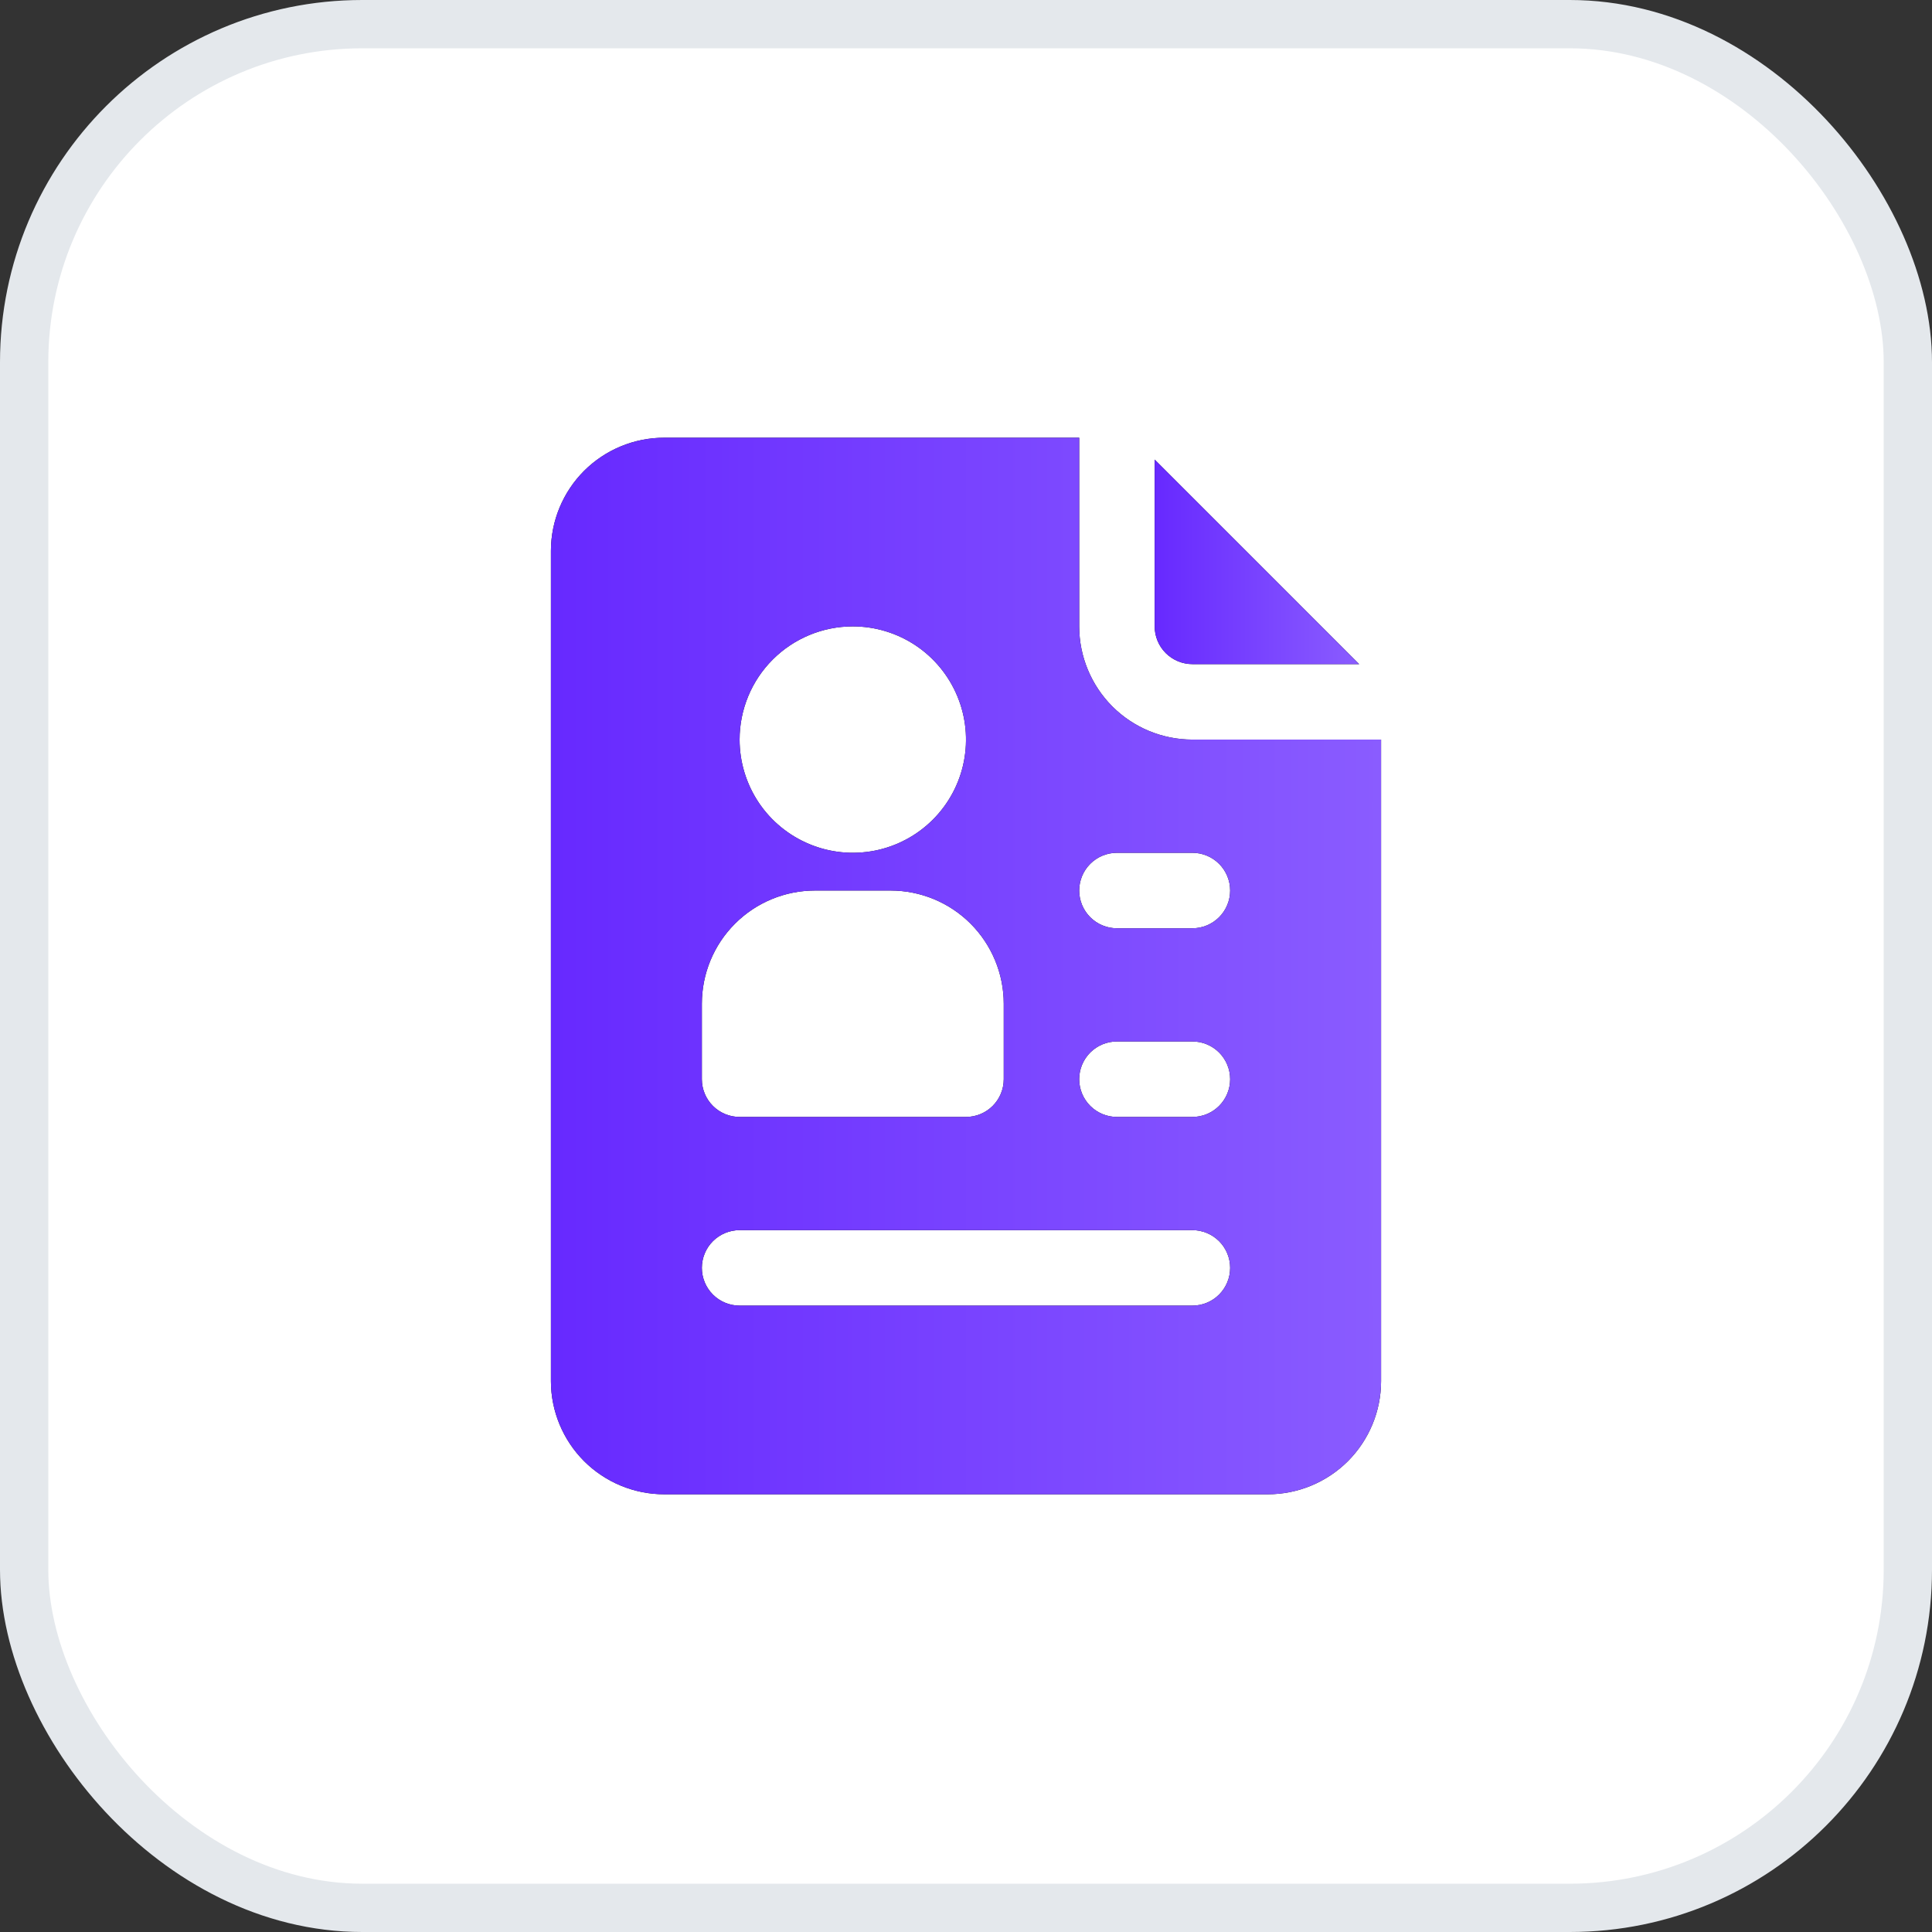 <svg width="32" height="32" viewBox="0 0 32 32" fill="none" xmlns="http://www.w3.org/2000/svg">
<rect x="0" y="0" width="32" height="32" fill="#333333" stroke="none"/>
<rect x="0.4" y="0.4" width="31.2" height="31.2" rx="5.6" fill="white"/>
<rect x="0.4" y="0.4" width="31.2" height="31.2" rx="5.6" stroke="#E4E8EC" stroke-width="0.8"/>
<path d="M19.75 12.25C19.253 12.25 18.776 12.053 18.424 11.701C18.073 11.349 17.875 10.872 17.875 10.375V7.25H11C10.503 7.25 10.026 7.448 9.674 7.799C9.323 8.151 9.125 8.628 9.125 9.125V22.875C9.125 23.372 9.323 23.849 9.674 24.201C10.026 24.552 10.503 24.75 11 24.75H21C21.497 24.75 21.974 24.552 22.326 24.201C22.677 23.849 22.875 23.372 22.875 22.875V12.25H19.75ZM14.125 10.375C14.496 10.375 14.858 10.485 15.167 10.691C15.475 10.897 15.715 11.19 15.857 11.533C15.999 11.875 16.036 12.252 15.964 12.616C15.892 12.979 15.713 13.314 15.451 13.576C15.189 13.838 14.854 14.017 14.491 14.089C14.127 14.161 13.75 14.124 13.408 13.982C13.065 13.84 12.772 13.6 12.566 13.292C12.36 12.983 12.25 12.621 12.25 12.25C12.25 11.753 12.447 11.276 12.799 10.924C13.151 10.572 13.628 10.375 14.125 10.375ZM11.625 16.625C11.625 16.128 11.822 15.651 12.174 15.299C12.526 14.947 13.003 14.75 13.5 14.75H14.75C15.247 14.75 15.724 14.947 16.076 15.299C16.427 15.651 16.625 16.128 16.625 16.625V17.875C16.625 18.041 16.559 18.2 16.442 18.317C16.325 18.434 16.166 18.5 16 18.5H12.25C12.084 18.5 11.925 18.434 11.808 18.317C11.691 18.2 11.625 18.041 11.625 17.875V16.625ZM19.75 21.625H12.25C12.084 21.625 11.925 21.559 11.808 21.442C11.691 21.325 11.625 21.166 11.625 21C11.625 20.834 11.691 20.675 11.808 20.558C11.925 20.441 12.084 20.375 12.25 20.375H19.75C19.916 20.375 20.075 20.441 20.192 20.558C20.309 20.675 20.375 20.834 20.375 21C20.375 21.166 20.309 21.325 20.192 21.442C20.075 21.559 19.916 21.625 19.75 21.625ZM19.75 18.5H18.5C18.334 18.5 18.175 18.434 18.058 18.317C17.941 18.2 17.875 18.041 17.875 17.875C17.875 17.709 17.941 17.55 18.058 17.433C18.175 17.316 18.334 17.25 18.5 17.25H19.75C19.916 17.25 20.075 17.316 20.192 17.433C20.309 17.55 20.375 17.709 20.375 17.875C20.375 18.041 20.309 18.2 20.192 18.317C20.075 18.434 19.916 18.5 19.75 18.5ZM19.75 15.375H18.5C18.334 15.375 18.175 15.309 18.058 15.192C17.941 15.075 17.875 14.916 17.875 14.75C17.875 14.584 17.941 14.425 18.058 14.308C18.175 14.191 18.334 14.125 18.5 14.125H19.75C19.916 14.125 20.075 14.191 20.192 14.308C20.309 14.425 20.375 14.584 20.375 14.75C20.375 14.916 20.309 15.075 20.192 15.192C20.075 15.309 19.916 15.375 19.75 15.375Z" fill="#0A0F14"/>
<path d="M19.75 12.25C19.253 12.25 18.776 12.053 18.424 11.701C18.073 11.349 17.875 10.872 17.875 10.375V7.25H11C10.503 7.25 10.026 7.448 9.674 7.799C9.323 8.151 9.125 8.628 9.125 9.125V22.875C9.125 23.372 9.323 23.849 9.674 24.201C10.026 24.552 10.503 24.75 11 24.75H21C21.497 24.75 21.974 24.552 22.326 24.201C22.677 23.849 22.875 23.372 22.875 22.875V12.25H19.75ZM14.125 10.375C14.496 10.375 14.858 10.485 15.167 10.691C15.475 10.897 15.715 11.19 15.857 11.533C15.999 11.875 16.036 12.252 15.964 12.616C15.892 12.979 15.713 13.314 15.451 13.576C15.189 13.838 14.854 14.017 14.491 14.089C14.127 14.161 13.75 14.124 13.408 13.982C13.065 13.84 12.772 13.6 12.566 13.292C12.36 12.983 12.25 12.621 12.25 12.25C12.25 11.753 12.447 11.276 12.799 10.924C13.151 10.572 13.628 10.375 14.125 10.375ZM11.625 16.625C11.625 16.128 11.822 15.651 12.174 15.299C12.526 14.947 13.003 14.75 13.5 14.75H14.75C15.247 14.75 15.724 14.947 16.076 15.299C16.427 15.651 16.625 16.128 16.625 16.625V17.875C16.625 18.041 16.559 18.2 16.442 18.317C16.325 18.434 16.166 18.5 16 18.5H12.25C12.084 18.5 11.925 18.434 11.808 18.317C11.691 18.2 11.625 18.041 11.625 17.875V16.625ZM19.75 21.625H12.25C12.084 21.625 11.925 21.559 11.808 21.442C11.691 21.325 11.625 21.166 11.625 21C11.625 20.834 11.691 20.675 11.808 20.558C11.925 20.441 12.084 20.375 12.25 20.375H19.75C19.916 20.375 20.075 20.441 20.192 20.558C20.309 20.675 20.375 20.834 20.375 21C20.375 21.166 20.309 21.325 20.192 21.442C20.075 21.559 19.916 21.625 19.75 21.625ZM19.75 18.5H18.5C18.334 18.5 18.175 18.434 18.058 18.317C17.941 18.2 17.875 18.041 17.875 17.875C17.875 17.709 17.941 17.55 18.058 17.433C18.175 17.316 18.334 17.25 18.5 17.25H19.75C19.916 17.25 20.075 17.316 20.192 17.433C20.309 17.55 20.375 17.709 20.375 17.875C20.375 18.041 20.309 18.2 20.192 18.317C20.075 18.434 19.916 18.5 19.75 18.5ZM19.75 15.375H18.5C18.334 15.375 18.175 15.309 18.058 15.192C17.941 15.075 17.875 14.916 17.875 14.75C17.875 14.584 17.941 14.425 18.058 14.308C18.175 14.191 18.334 14.125 18.5 14.125H19.75C19.916 14.125 20.075 14.191 20.192 14.308C20.309 14.425 20.375 14.584 20.375 14.75C20.375 14.916 20.309 15.075 20.192 15.192C20.075 15.309 19.916 15.375 19.75 15.375Z" fill="url(#paint0_linear_1812_1743)"/>
<path d="M19.75 11H22.512L19.125 7.612V10.375C19.125 10.541 19.191 10.7 19.308 10.817C19.425 10.934 19.584 11 19.75 11Z" fill="#0A0F14"/>
<path d="M19.75 11H22.512L19.125 7.612V10.375C19.125 10.541 19.191 10.7 19.308 10.817C19.425 10.934 19.584 11 19.75 11Z" fill="url(#paint1_linear_1812_1743)"/>
<defs>
<linearGradient id="paint0_linear_1812_1743" x1="9.125" y1="16" x2="22.875" y2="16" gradientUnits="userSpaceOnUse">
<stop stop-color="#6729FF"/>
<stop offset="1" stop-color="#8A5CFF"/>
</linearGradient>
<linearGradient id="paint1_linear_1812_1743" x1="19.125" y1="9.306" x2="22.512" y2="9.306" gradientUnits="userSpaceOnUse">
<stop stop-color="#6729FF"/>
<stop offset="1" stop-color="#8A5CFF"/>
</linearGradient>
</defs>
</svg>
